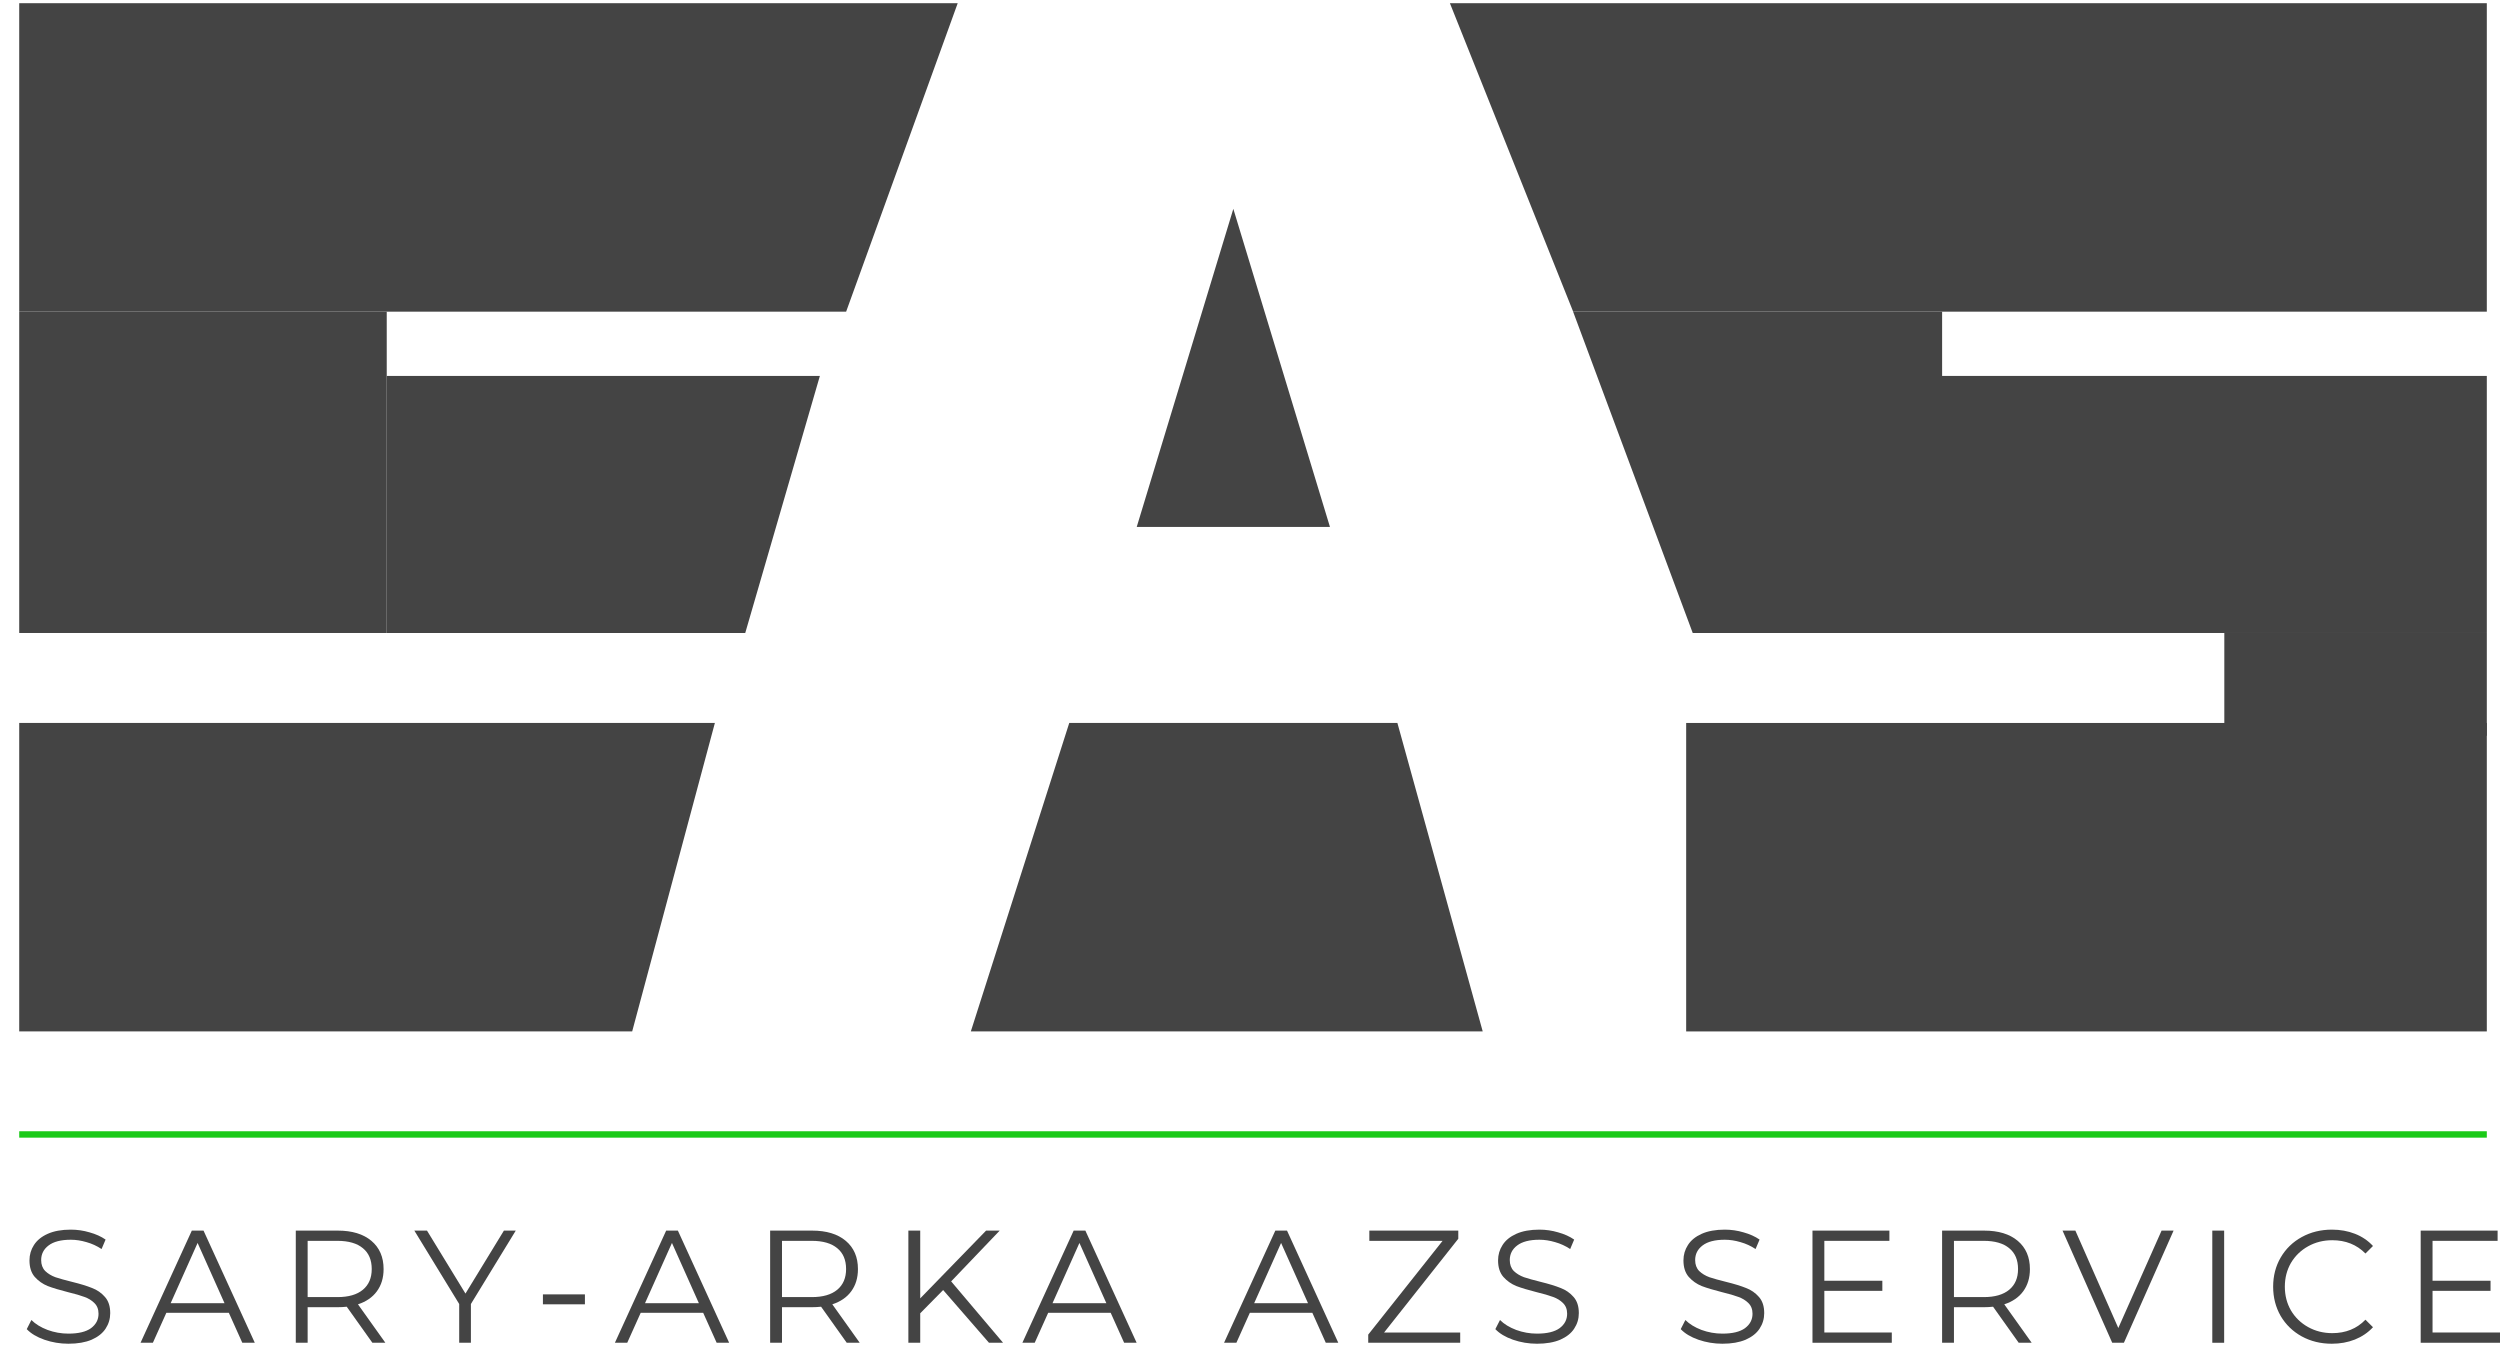 <?xml version="1.0" encoding="UTF-8"?> <svg xmlns="http://www.w3.org/2000/svg" width="124" height="67" viewBox="0 0 124 67" fill="none"> <path d="M3.393 66.649C2.98 66.649 2.582 66.582 2.201 66.45C1.825 66.318 1.533 66.143 1.327 65.925L1.557 65.472C1.758 65.674 2.026 65.838 2.36 65.965C2.694 66.087 3.038 66.148 3.393 66.148C3.891 66.148 4.265 66.058 4.514 65.878C4.763 65.692 4.887 65.454 4.887 65.163C4.887 64.94 4.818 64.763 4.68 64.63C4.548 64.498 4.384 64.397 4.188 64.328C3.992 64.254 3.719 64.174 3.369 64.09C2.95 63.984 2.617 63.883 2.368 63.788C2.119 63.687 1.904 63.536 1.724 63.335C1.549 63.133 1.462 62.86 1.462 62.516C1.462 62.235 1.536 61.981 1.684 61.753C1.833 61.52 2.06 61.334 2.368 61.197C2.675 61.059 3.056 60.99 3.512 60.99C3.83 60.99 4.14 61.035 4.442 61.125C4.749 61.21 5.014 61.329 5.237 61.483L5.038 61.952C4.805 61.798 4.556 61.684 4.291 61.61C4.026 61.531 3.766 61.491 3.512 61.491C3.025 61.491 2.656 61.586 2.407 61.777C2.164 61.962 2.042 62.203 2.042 62.5C2.042 62.723 2.108 62.903 2.241 63.041C2.378 63.173 2.548 63.276 2.749 63.35C2.956 63.419 3.231 63.496 3.576 63.581C3.984 63.682 4.312 63.782 4.561 63.883C4.816 63.978 5.03 64.127 5.205 64.328C5.38 64.524 5.467 64.792 5.467 65.131C5.467 65.412 5.39 65.669 5.237 65.902C5.088 66.129 4.858 66.312 4.545 66.45C4.233 66.582 3.849 66.649 3.393 66.649Z" fill="#444444"></path> <path d="M11.35 65.115H8.251L7.583 66.601H6.971L9.514 61.038H10.095L12.638 66.601H12.018L11.35 65.115ZM11.136 64.638L9.801 61.65L8.465 64.638H11.136Z" fill="#444444"></path> <path d="M18.47 66.601L17.198 64.813C17.055 64.829 16.907 64.837 16.753 64.837H15.259V66.601H14.671V61.038H16.753C17.463 61.038 18.019 61.207 18.422 61.546C18.825 61.886 19.026 62.352 19.026 62.945C19.026 63.38 18.915 63.748 18.692 64.05C18.475 64.347 18.163 64.561 17.755 64.694L19.114 66.601H18.47ZM16.737 64.336C17.288 64.336 17.709 64.214 18.001 63.97C18.292 63.727 18.438 63.385 18.438 62.945C18.438 62.495 18.292 62.15 18.001 61.912C17.709 61.668 17.288 61.546 16.737 61.546H15.259V64.336H16.737Z" fill="#444444"></path> <path d="M23.357 64.678V66.601H22.776V64.678L20.551 61.038H21.179L23.087 64.161L24.994 61.038H25.582L23.357 64.678Z" fill="#444444"></path> <path d="M26.929 64.201H29.012V64.694H26.929V64.201Z" fill="#444444"></path> <path d="M34.878 65.115H31.779L31.111 66.601H30.499L33.042 61.038H33.623L36.166 66.601H35.546L34.878 65.115ZM34.664 64.638L33.329 61.65L31.993 64.638H34.664Z" fill="#444444"></path> <path d="M41.998 66.601L40.726 64.813C40.583 64.829 40.435 64.837 40.281 64.837H38.787V66.601H38.199V61.038H40.281C40.991 61.038 41.547 61.207 41.95 61.546C42.353 61.886 42.554 62.352 42.554 62.945C42.554 63.38 42.443 63.748 42.22 64.05C42.003 64.347 41.691 64.561 41.283 64.694L42.642 66.601H41.998ZM40.265 64.336C40.816 64.336 41.237 64.214 41.529 63.97C41.82 63.727 41.966 63.385 41.966 62.945C41.966 62.495 41.82 62.15 41.529 61.912C41.237 61.668 40.816 61.546 40.265 61.546H38.787V64.336H40.265Z" fill="#444444"></path> <path d="M46.78 63.986L45.643 65.139V66.601H45.055V61.038H45.643V64.4L48.91 61.038H49.585L47.177 63.557L49.752 66.601H49.053L46.78 63.986Z" fill="#444444"></path> <path d="M55.09 65.115H51.99L51.322 66.601H50.71L53.254 61.038H53.834L56.377 66.601H55.757L55.09 65.115ZM54.875 64.638L53.54 61.65L52.205 64.638H54.875Z" fill="#444444"></path> <path d="M65.092 65.115H61.992L61.325 66.601H60.713L63.256 61.038H63.836L66.379 66.601H65.759L65.092 65.115ZM64.877 64.638L63.542 61.65L62.207 64.638H64.877Z" fill="#444444"></path> <path d="M72.426 66.092V66.601H67.864V66.196L71.552 61.546H67.919V61.038H72.331V61.443L68.651 66.092H72.426Z" fill="#444444"></path> <path d="M76.236 66.649C75.822 66.649 75.425 66.582 75.043 66.45C74.667 66.318 74.376 66.143 74.169 65.925L74.4 65.472C74.601 65.674 74.869 65.838 75.203 65.965C75.536 66.087 75.881 66.148 76.236 66.148C76.734 66.148 77.107 66.058 77.356 65.878C77.605 65.692 77.73 65.454 77.73 65.163C77.73 64.94 77.661 64.763 77.523 64.63C77.391 64.498 77.227 64.397 77.03 64.328C76.834 64.254 76.561 64.174 76.212 64.09C75.793 63.984 75.459 63.883 75.21 63.788C74.961 63.687 74.747 63.536 74.567 63.335C74.392 63.133 74.304 62.86 74.304 62.516C74.304 62.235 74.379 61.981 74.527 61.753C74.675 61.52 74.903 61.334 75.21 61.197C75.518 61.059 75.899 60.99 76.355 60.99C76.673 60.99 76.983 61.035 77.285 61.125C77.592 61.21 77.857 61.329 78.079 61.483L77.881 61.952C77.648 61.798 77.399 61.684 77.134 61.61C76.869 61.531 76.609 61.491 76.355 61.491C75.867 61.491 75.499 61.586 75.25 61.777C75.006 61.962 74.885 62.203 74.885 62.5C74.885 62.723 74.951 62.903 75.083 63.041C75.221 63.173 75.391 63.276 75.592 63.35C75.799 63.419 76.074 63.496 76.418 63.581C76.826 63.682 77.155 63.782 77.404 63.883C77.658 63.978 77.873 64.127 78.048 64.328C78.223 64.524 78.31 64.792 78.31 65.131C78.31 65.412 78.233 65.669 78.079 65.902C77.931 66.129 77.701 66.312 77.388 66.45C77.076 66.582 76.691 66.649 76.236 66.649Z" fill="#444444"></path> <path d="M85.431 66.649C85.017 66.649 84.62 66.582 84.239 66.45C83.862 66.318 83.571 66.143 83.364 65.925L83.595 65.472C83.796 65.674 84.064 65.838 84.397 65.965C84.731 66.087 85.076 66.148 85.431 66.148C85.929 66.148 86.302 66.058 86.551 65.878C86.8 65.692 86.925 65.454 86.925 65.163C86.925 64.94 86.856 64.763 86.718 64.63C86.586 64.498 86.421 64.397 86.225 64.328C86.029 64.254 85.757 64.174 85.407 64.09C84.988 63.984 84.654 63.883 84.405 63.788C84.156 63.687 83.942 63.536 83.762 63.335C83.587 63.133 83.499 62.86 83.499 62.516C83.499 62.235 83.574 61.981 83.722 61.753C83.87 61.52 84.098 61.334 84.405 61.197C84.713 61.059 85.094 60.99 85.55 60.99C85.868 60.99 86.178 61.035 86.48 61.125C86.787 61.21 87.052 61.329 87.275 61.483L87.076 61.952C86.843 61.798 86.594 61.684 86.329 61.61C86.064 61.531 85.804 61.491 85.55 61.491C85.062 61.491 84.694 61.586 84.445 61.777C84.201 61.962 84.08 62.203 84.08 62.5C84.08 62.723 84.146 62.903 84.278 63.041C84.416 63.173 84.586 63.276 84.787 63.35C84.994 63.419 85.269 63.496 85.614 63.581C86.022 63.682 86.35 63.782 86.599 63.883C86.853 63.978 87.068 64.127 87.243 64.328C87.418 64.524 87.505 64.792 87.505 65.131C87.505 65.412 87.428 65.669 87.275 65.902C87.126 66.129 86.896 66.312 86.583 66.45C86.27 66.582 85.886 66.649 85.431 66.649Z" fill="#444444"></path> <path d="M93.833 66.092V66.601H89.899V61.038H93.714V61.546H90.487V63.525H93.364V64.026H90.487V66.092H93.833Z" fill="#444444"></path> <path d="M100.127 66.601L98.856 64.813C98.713 64.829 98.564 64.837 98.411 64.837H96.916V66.601H96.328V61.038H98.411C99.121 61.038 99.677 61.207 100.08 61.546C100.482 61.886 100.684 62.352 100.684 62.945C100.684 63.38 100.572 63.748 100.35 64.05C100.133 64.347 99.82 64.561 99.412 64.694L100.771 66.601H100.127ZM98.395 64.336C98.946 64.336 99.367 64.214 99.658 63.97C99.95 63.727 100.095 63.385 100.095 62.945C100.095 62.495 99.95 62.15 99.658 61.912C99.367 61.668 98.946 61.546 98.395 61.546H96.916V64.336H98.395Z" fill="#444444"></path> <path d="M107.81 61.038L105.346 66.601H104.766L102.302 61.038H102.938L105.068 65.87L107.214 61.038H107.81Z" fill="#444444"></path> <path d="M109.73 61.038H110.318V66.601H109.73V61.038Z" fill="#444444"></path> <path d="M115.657 66.649C115.106 66.649 114.608 66.527 114.163 66.283C113.723 66.039 113.376 65.703 113.122 65.274C112.873 64.839 112.748 64.355 112.748 63.819C112.748 63.284 112.873 62.802 113.122 62.373C113.376 61.938 113.726 61.599 114.171 61.356C114.616 61.112 115.114 60.99 115.665 60.99C116.078 60.99 116.46 61.059 116.809 61.197C117.159 61.334 117.456 61.536 117.7 61.801L117.326 62.174C116.892 61.734 116.343 61.515 115.681 61.515C115.241 61.515 114.841 61.615 114.481 61.817C114.12 62.018 113.837 62.294 113.63 62.643C113.429 62.993 113.328 63.385 113.328 63.819C113.328 64.254 113.429 64.646 113.63 64.996C113.837 65.345 114.12 65.621 114.481 65.822C114.841 66.023 115.241 66.124 115.681 66.124C116.348 66.124 116.897 65.902 117.326 65.457L117.7 65.83C117.456 66.095 117.156 66.299 116.801 66.442C116.452 66.58 116.07 66.649 115.657 66.649Z" fill="#444444"></path> <path d="M124 66.092V66.601H120.066V61.038H123.881V61.546H120.654V63.525H123.531V64.026H120.654V66.092H124Z" fill="#444444"></path> <path d="M0.953 0.159H47.502L41.968 15.459H0.953V0.159Z" fill="#444444"></path> <path d="M0.953 35.859H35.458L31.356 51.159H0.953V35.859Z" fill="#444444"></path> <path d="M19.182 18.646H40.666L36.964 31.396H19.182V18.646Z" fill="#444444"></path> <path d="M0.953 15.459H19.182V31.396H0.953V15.459Z" fill="#444444"></path> <path d="M123.346 0.159H71.915L78.029 15.459H123.346V0.159Z" fill="#444444"></path> <path d="M83.634 35.859H123.346V51.159H83.634V35.859Z" fill="#444444"></path> <path d="M96.003 18.646H123.346V31.396H96.003V18.646Z" fill="#444444"></path> <path d="M110.326 36.496L110.326 31.396L123.346 31.396L123.346 36.496L110.326 36.496Z" fill="#444444"></path> <path d="M78.026 15.459H96.329V31.396H83.959L78.026 15.459Z" fill="#444444"></path> <path d="M61.173 10.359L65.966 26.137H56.381L61.173 10.359Z" fill="#444444"></path> <path d="M53.035 35.859H69.311L73.543 51.159H48.153L53.035 35.859Z" fill="#444444"></path> <path d="M0.953 56.11H123.346V56.428H0.953V56.11Z" fill="#1BCA18"></path> </svg> 